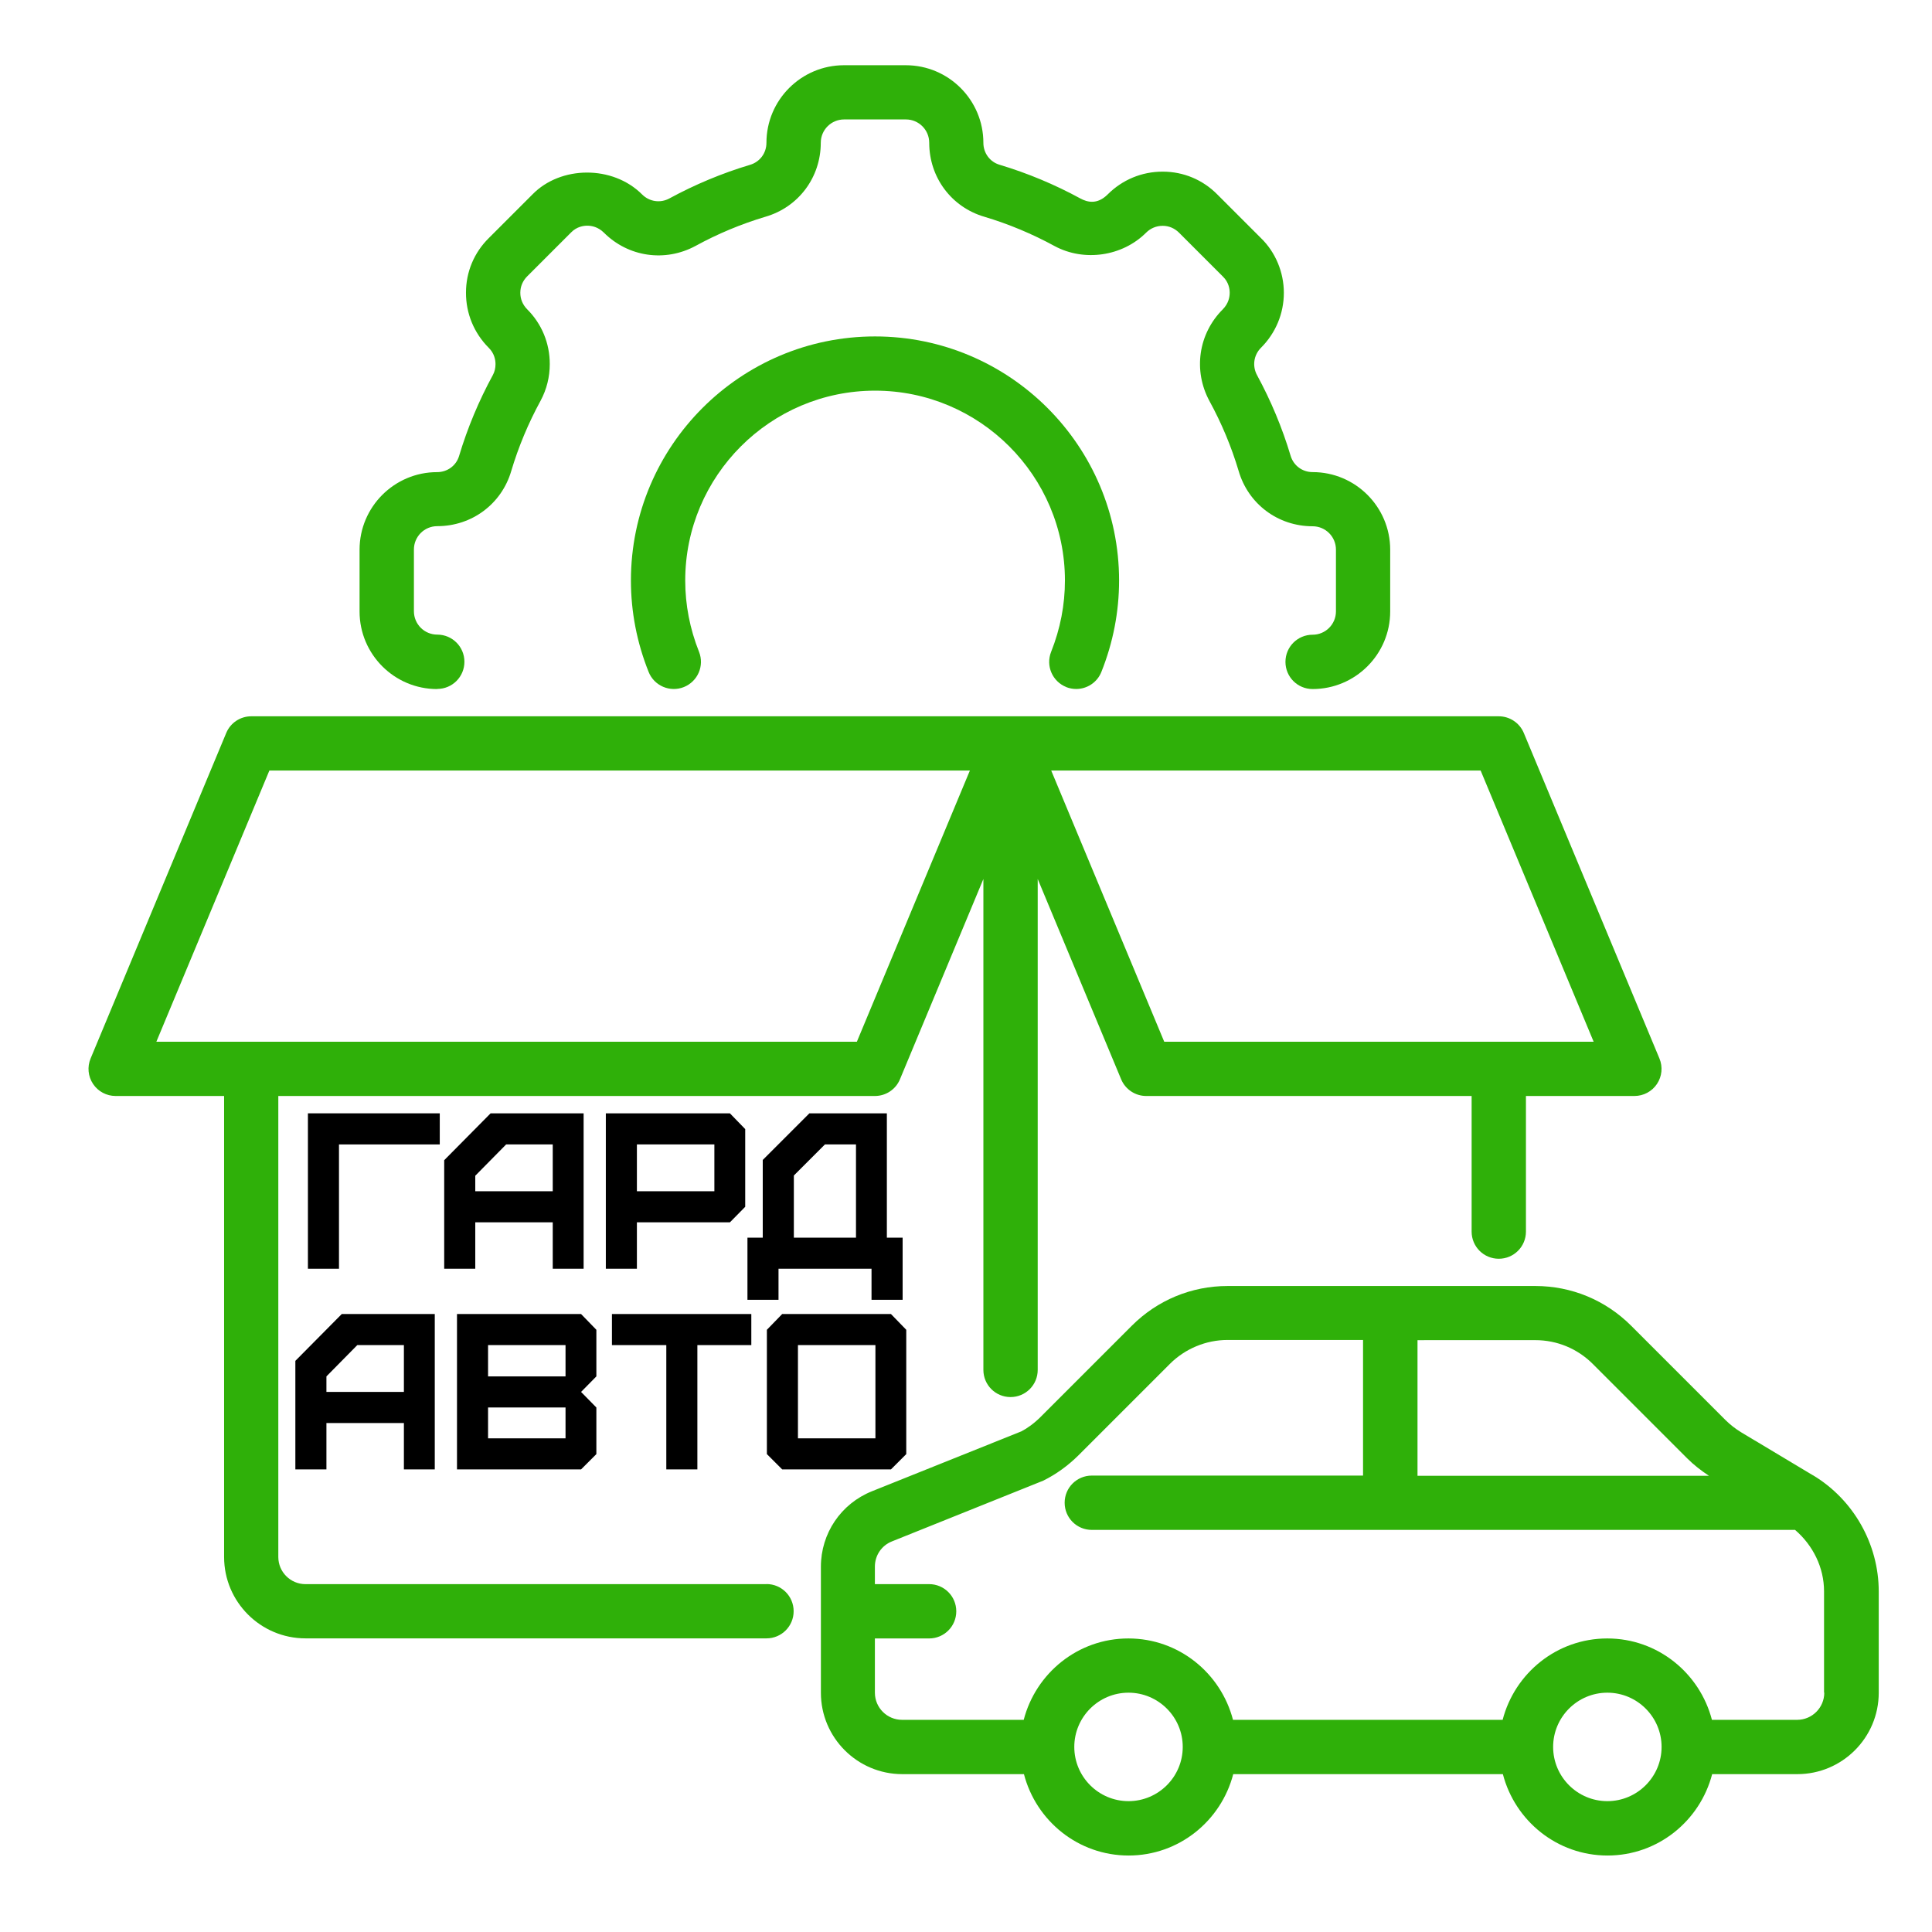 <?xml version="1.0" encoding="UTF-8" standalone="no"?>
<!DOCTYPE svg PUBLIC "-//W3C//DTD SVG 1.1//EN" "http://www.w3.org/Graphics/SVG/1.1/DTD/svg11.dtd">
<svg xmlns="http://www.w3.org/2000/svg" xmlns:xlink="http://www.w3.org/1999/xlink" version="1.1" width="500" height="500" viewBox="0 0 500 500" xml:space="preserve">
<desc>Created with Fabric.js 3.6.3</desc>
<defs>
</defs>
<g transform="matrix(3.791 0 0 3.791 252 246)">
<g style="">
		<g transform="matrix(1.333 0 0 1.333 25.675 42.341)">
<path style="stroke: none; stroke-width: 1; stroke-dasharray: none; stroke-linecap: butt; stroke-dashoffset: 0; stroke-linejoin: miter; stroke-miterlimit: 4; fill: rgb(47,176,9); fill-rule: nonzero; opacity: 1;" transform=" translate(-68.756, -81.256)" d="m 92.461 76.359 l -3.664 -2.195 c -0.289 -0.176 -0.559 -0.387 -0.801 -0.625 l -4.832 -4.832 c -1.312 -1.312 -3.055 -2.035 -4.91 -2.035 h -15.754 c -1.855 0 -3.598 0.723 -4.91 2.035 l -4.68 4.68 c -0.316 0.316 -0.68 0.578 -0.977 0.73 l -7.648 3.066 c -1.59 0.637 -2.617 2.156 -2.617 3.867 v 6.453 c 0 2.297 1.867 4.168 4.168 4.168 h 6.231 c 0.621 2.391 2.777 4.168 5.359 4.168 s 4.738 -1.777 5.359 -4.168 h 13.809 c 0.621 2.391 2.777 4.168 5.359 4.168 s 4.738 -1.777 5.359 -4.168 h 4.363 c 2.297 0 4.168 -1.867 4.168 -4.168 v -5.188 c 0 -2.426 -1.293 -4.707 -3.371 -5.953 z m -14.207 -6.914 c 1.113 0 2.16 0.434 2.949 1.223 l 4.832 4.832 c 0.336 0.336 0.715 0.629 1.113 0.891 h -14.926 v -6.945 z m -20.832 23.609 c -1.531 0 -2.777 -1.246 -2.777 -2.777 s 1.246 -2.777 2.777 -2.777 s 2.777 1.246 2.777 2.777 s -1.246 2.777 -2.777 2.777 z m 24.523 0 c -1.531 0 -2.777 -1.246 -2.777 -2.777 s 1.246 -2.777 2.777 -2.777 s 2.777 1.246 2.777 2.777 s -1.246 2.777 -2.777 2.777 z m 11.109 -5.555 c 0 0.766 -0.621 1.391 -1.391 1.391 h -4.363 c -0.621 -2.391 -2.777 -4.168 -5.359 -4.168 c -2.582 0 -4.738 1.777 -5.359 4.168 h -13.809 c -0.621 -2.391 -2.777 -4.168 -5.359 -4.168 c -2.582 0 -4.738 1.777 -5.359 4.168 h -6.231 c -0.766 0 -1.391 -0.621 -1.391 -1.391 v -2.777 h 2.777 c 0.77 0 1.391 -0.621 1.391 -1.391 s -0.621 -1.391 -1.391 -1.391 h -2.777 v -0.898 c 0 -0.57 0.34 -1.078 0.871 -1.289 l 7.754 -3.113 c 0.668 -0.332 1.273 -0.773 1.805 -1.301 l 4.68 -4.68 c 0.777 -0.777 1.852 -1.223 2.945 -1.223 h 6.945 v 6.945 h -13.891 c -0.77 0 -1.391 0.621 -1.391 1.391 c 0 0.77 0.621 1.391 1.391 1.391 h 36.016 c 0.914 0.785 1.484 1.922 1.484 3.144 v 5.188 z" stroke-linecap="round"/>
</g>
		<g transform="matrix(1.333 0 0 1.333 -6.739 15.482)">
<path style="stroke: none; stroke-width: 1; stroke-dasharray: none; stroke-linecap: butt; stroke-dashoffset: 0; stroke-linejoin: miter; stroke-miterlimit: 4; fill: rgb(47,176,9); fill-rule: nonzero; opacity: 1;" transform=" translate(-44.446, -61.111)" d="m 38.891 81.945 h -23.613 c -0.766 0 -1.391 -0.621 -1.391 -1.391 v -23.609 h 30.555 c 0.559 0 1.066 -0.336 1.281 -0.855 l 4.273 -10.258 v 25.141 c 0 0.77 0.621 1.391 1.391 1.391 s 1.391 -0.621 1.391 -1.391 v -25.141 l 4.273 10.258 c 0.215 0.516 0.723 0.855 1.281 0.855 h 16.668 v 6.945 c 0 0.77 0.621 1.391 1.391 1.391 s 1.391 -0.621 1.391 -1.391 v -6.945 h 5.555 c 0.465 0 0.898 -0.23 1.156 -0.617 c 0.258 -0.387 0.305 -0.875 0.125 -1.305 l -6.945 -16.668 c -0.215 -0.516 -0.723 -0.855 -1.281 -0.855 h -63.891 c -0.559 0 -1.066 0.336 -1.281 0.855 l -6.945 16.668 c -0.18 0.43 -0.133 0.918 0.125 1.305 c 0.258 0.387 0.691 0.617 1.156 0.617 h 5.555 v 23.609 c 0 2.297 1.867 4.168 4.168 4.168 h 23.609 c 0.77 0 1.391 -0.621 1.391 -1.391 s -0.621 -1.391 -1.391 -1.391 z m 36.57 -41.668 l 5.789 13.891 h -21.992 l -5.789 -13.891 z m -62.035 0 h 35.879 l -5.789 13.891 h -35.875 l 5.789 -13.891 z" stroke-linecap="round"/>
</g>
		<g transform="matrix(1.333 0 0 1.333 -6.748 -39.141)">
<path style="stroke: none; stroke-width: 1; stroke-dasharray: none; stroke-linecap: butt; stroke-dashoffset: 0; stroke-linejoin: miter; stroke-miterlimit: 4; fill: rgb(47,176,9); fill-rule: nonzero; opacity: 1;" transform=" translate(-44.439, -20.144)" d="m 22.027 36.109 c 0.77 0 1.391 -0.621 1.391 -1.391 s -0.621 -1.391 -1.391 -1.391 c -0.66 0 -1.195 -0.535 -1.195 -1.195 v -3.164 c 0 -0.66 0.535 -1.195 1.195 -1.195 c 1.777 0 3.297 -1.141 3.789 -2.824 c 0.371 -1.242 0.875 -2.449 1.504 -3.602 c 0.312 -0.582 0.469 -1.215 0.469 -1.879 c 0 -1.062 -0.41 -2.055 -1.156 -2.801 c -0.23 -0.23 -0.355 -0.531 -0.352 -0.852 c 0 -0.316 0.125 -0.609 0.352 -0.836 l 2.25 -2.25 c 0.289 -0.297 0.641 -0.344 0.824 -0.344 c 0.227 0 0.555 0.062 0.852 0.355 c 1.25 1.25 3.133 1.523 4.691 0.684 c 1.141 -0.625 2.352 -1.129 3.582 -1.496 c 1.695 -0.492 2.836 -2.016 2.836 -3.789 c 0 -0.66 0.535 -1.195 1.195 -1.195 h 3.164 c 0.66 0 1.195 0.535 1.195 1.195 c 0 1.777 1.141 3.297 2.824 3.789 c 1.242 0.371 2.449 0.875 3.602 1.504 c 1.508 0.809 3.465 0.527 4.68 -0.688 c 0.227 -0.227 0.527 -0.352 0.848 -0.352 h 0.004 c 0.316 0 0.609 0.125 0.836 0.352 l 2.25 2.25 c 0.297 0.289 0.344 0.641 0.344 0.824 c 0 0.227 -0.062 0.555 -0.355 0.852 c -1.25 1.25 -1.523 3.133 -0.684 4.691 c 0.625 1.141 1.129 2.352 1.496 3.582 c 0.492 1.695 2.016 2.836 3.789 2.836 c 0.66 0 1.195 0.535 1.195 1.195 v 3.164 c 0 0.66 -0.535 1.195 -1.195 1.195 c -0.77 0 -1.391 0.621 -1.391 1.391 c 0 0.77 0.621 1.391 1.391 1.391 c 2.191 0 3.973 -1.781 3.973 -3.973 v -3.164 c 0 -2.191 -1.781 -3.973 -3.973 -3.973 c -0.527 0 -0.98 -0.336 -1.129 -0.844 c -0.426 -1.426 -1.008 -2.816 -1.719 -4.125 c -0.25 -0.465 -0.168 -1.027 0.203 -1.398 c 0.754 -0.754 1.172 -1.754 1.172 -2.816 c 0 -1.055 -0.43 -2.082 -1.172 -2.801 l -2.231 -2.231 c -0.742 -0.754 -1.734 -1.172 -2.797 -1.172 h -0.012 c -1.062 0 -2.059 0.414 -2.812 1.168 c -0.543 0.539 -1.051 0.391 -1.395 0.207 c -1.312 -0.715 -2.703 -1.297 -4.137 -1.727 c -0.496 -0.145 -0.832 -0.598 -0.832 -1.125 c 0 -2.191 -1.781 -3.973 -3.973 -3.973 h -3.164 c -2.191 0 -3.973 1.781 -3.973 3.973 c 0 0.527 -0.336 0.98 -0.844 1.129 c -1.426 0.426 -2.816 1.008 -4.125 1.719 c -0.465 0.254 -1.027 0.168 -1.398 -0.203 c -1.504 -1.508 -4.176 -1.48 -5.617 0 l -2.231 2.231 c -0.754 0.742 -1.172 1.734 -1.172 2.797 c -0.004 1.066 0.41 2.07 1.168 2.828 c 0.285 0.285 0.344 0.613 0.344 0.836 c 0 0.203 -0.047 0.395 -0.137 0.559 c -0.715 1.312 -1.297 2.703 -1.727 4.137 c -0.145 0.496 -0.598 0.832 -1.125 0.832 c -2.191 0 -3.973 1.781 -3.973 3.973 v 3.164 c 0 2.191 1.781 3.973 3.973 3.973 z" stroke-linecap="round"/>
</g>
		<g transform="matrix(1.333 0 0 1.333 -6.74 -29.889)">
<path style="stroke: none; stroke-width: 1; stroke-dasharray: none; stroke-linecap: butt; stroke-dashoffset: 0; stroke-linejoin: miter; stroke-miterlimit: 4; fill: rgb(47,176,9); fill-rule: nonzero; opacity: 1;" transform=" translate(-44.445, -27.083)" d="m 54.234 36.012 c 0.168 0.066 0.344 0.098 0.516 0.098 c 0.551 0 1.074 -0.332 1.289 -0.875 c 0.602 -1.508 0.906 -3.082 0.906 -4.68 c 0 -6.894 -5.606 -12.5 -12.5 -12.5 c -6.894 0 -12.5 5.606 -12.5 12.5 c 0 1.598 0.305 3.176 0.906 4.68 c 0.281 0.711 1.094 1.062 1.805 0.777 c 0.711 -0.285 1.062 -1.09 0.777 -1.805 c -0.469 -1.18 -0.707 -2.406 -0.707 -3.652 c 0 -5.359 4.363 -9.723 9.723 -9.723 s 9.723 4.363 9.723 9.723 c 0 1.246 -0.238 2.473 -0.707 3.652 c -0.285 0.715 0.062 1.52 0.777 1.805 z" stroke-linecap="round"/>
</g>
</g>
</g>
<g transform="matrix(1 0 0 1 155.779 336.269)" style=""><path fill="#000000" opacity="1" d="M-68.05-7.92L-68.05-40.09L-41.97-40.09L-41.97-48.14L-76.09-48.14L-76.09-7.92Z"/><path fill="#000000" opacity="1" d="M-32.78-27.97L-32.78-31.99L-24.79-40.09L-12.73-40.09L-12.73-27.97ZM-32.78-7.92L-32.78-19.93L-12.73-19.93L-12.73-7.92L-4.74-7.92L-4.74-48.14L-28.81-48.14L-40.82-36.01L-40.82-7.92Z"/><path fill="#000000" opacity="1" d="M9.05-27.97L9.05-40.09L29.10-40.09L29.10-27.97ZM9.05-7.92L9.05-19.93L33.12-19.93L37.08-23.95L37.08-44.06L33.12-48.14L1.01-48.14L1.01-7.92Z"/><path fill="#000000" opacity="1" d="M49.67-15.96L49.67-32.05L57.71-40.09L65.75-40.09L65.75-15.96ZM45.70 0.12L45.70-7.92L69.77-7.92L69.77 0.12L77.82 0.12L77.82-15.96L73.74-15.96L73.74-48.14L53.69-48.14L41.62-36.07L41.62-15.96L37.66-15.96L37.66 0.12Z"/><path fill="#000000" opacity="1" d="M-71.30 23.96L-71.30 19.94L-63.31 11.84L-51.25 11.84L-51.25 23.96ZM-71.30 44.01L-71.30 32.01L-51.25 32.01L-51.25 44.01L-43.26 44.01L-43.26 3.80L-67.33 3.80L-79.34 15.92L-79.34 44.01Z"/><path fill="#000000" opacity="1" d="M-29.47 35.97L-29.47 27.99L-9.42 27.99L-9.42 35.97ZM-29.47 19.94L-29.47 11.84L-9.42 11.84L-9.42 19.94ZM-5.40 44.01L-1.44 40.05L-1.44 27.99L-5.40 23.96L-1.44 19.94L-1.44 7.88L-5.40 3.80L-37.51 3.80L-37.51 44.01Z"/><path fill="#000000" opacity="1" d="M24.70 44.01L24.70 11.84L38.66 11.84L38.66 3.80L2.59 3.80L2.59 11.84L16.66 11.84L16.66 44.01Z"/><path fill="#000000" opacity="1" d="M50.73 35.97L50.73 11.84L70.78 11.84L70.78 35.97ZM74.80 44.01L78.76 40.05L78.76 7.88L74.80 3.80L46.65 3.80L42.69 7.88L42.69 40.05L46.65 44.01Z"/></g></svg>
